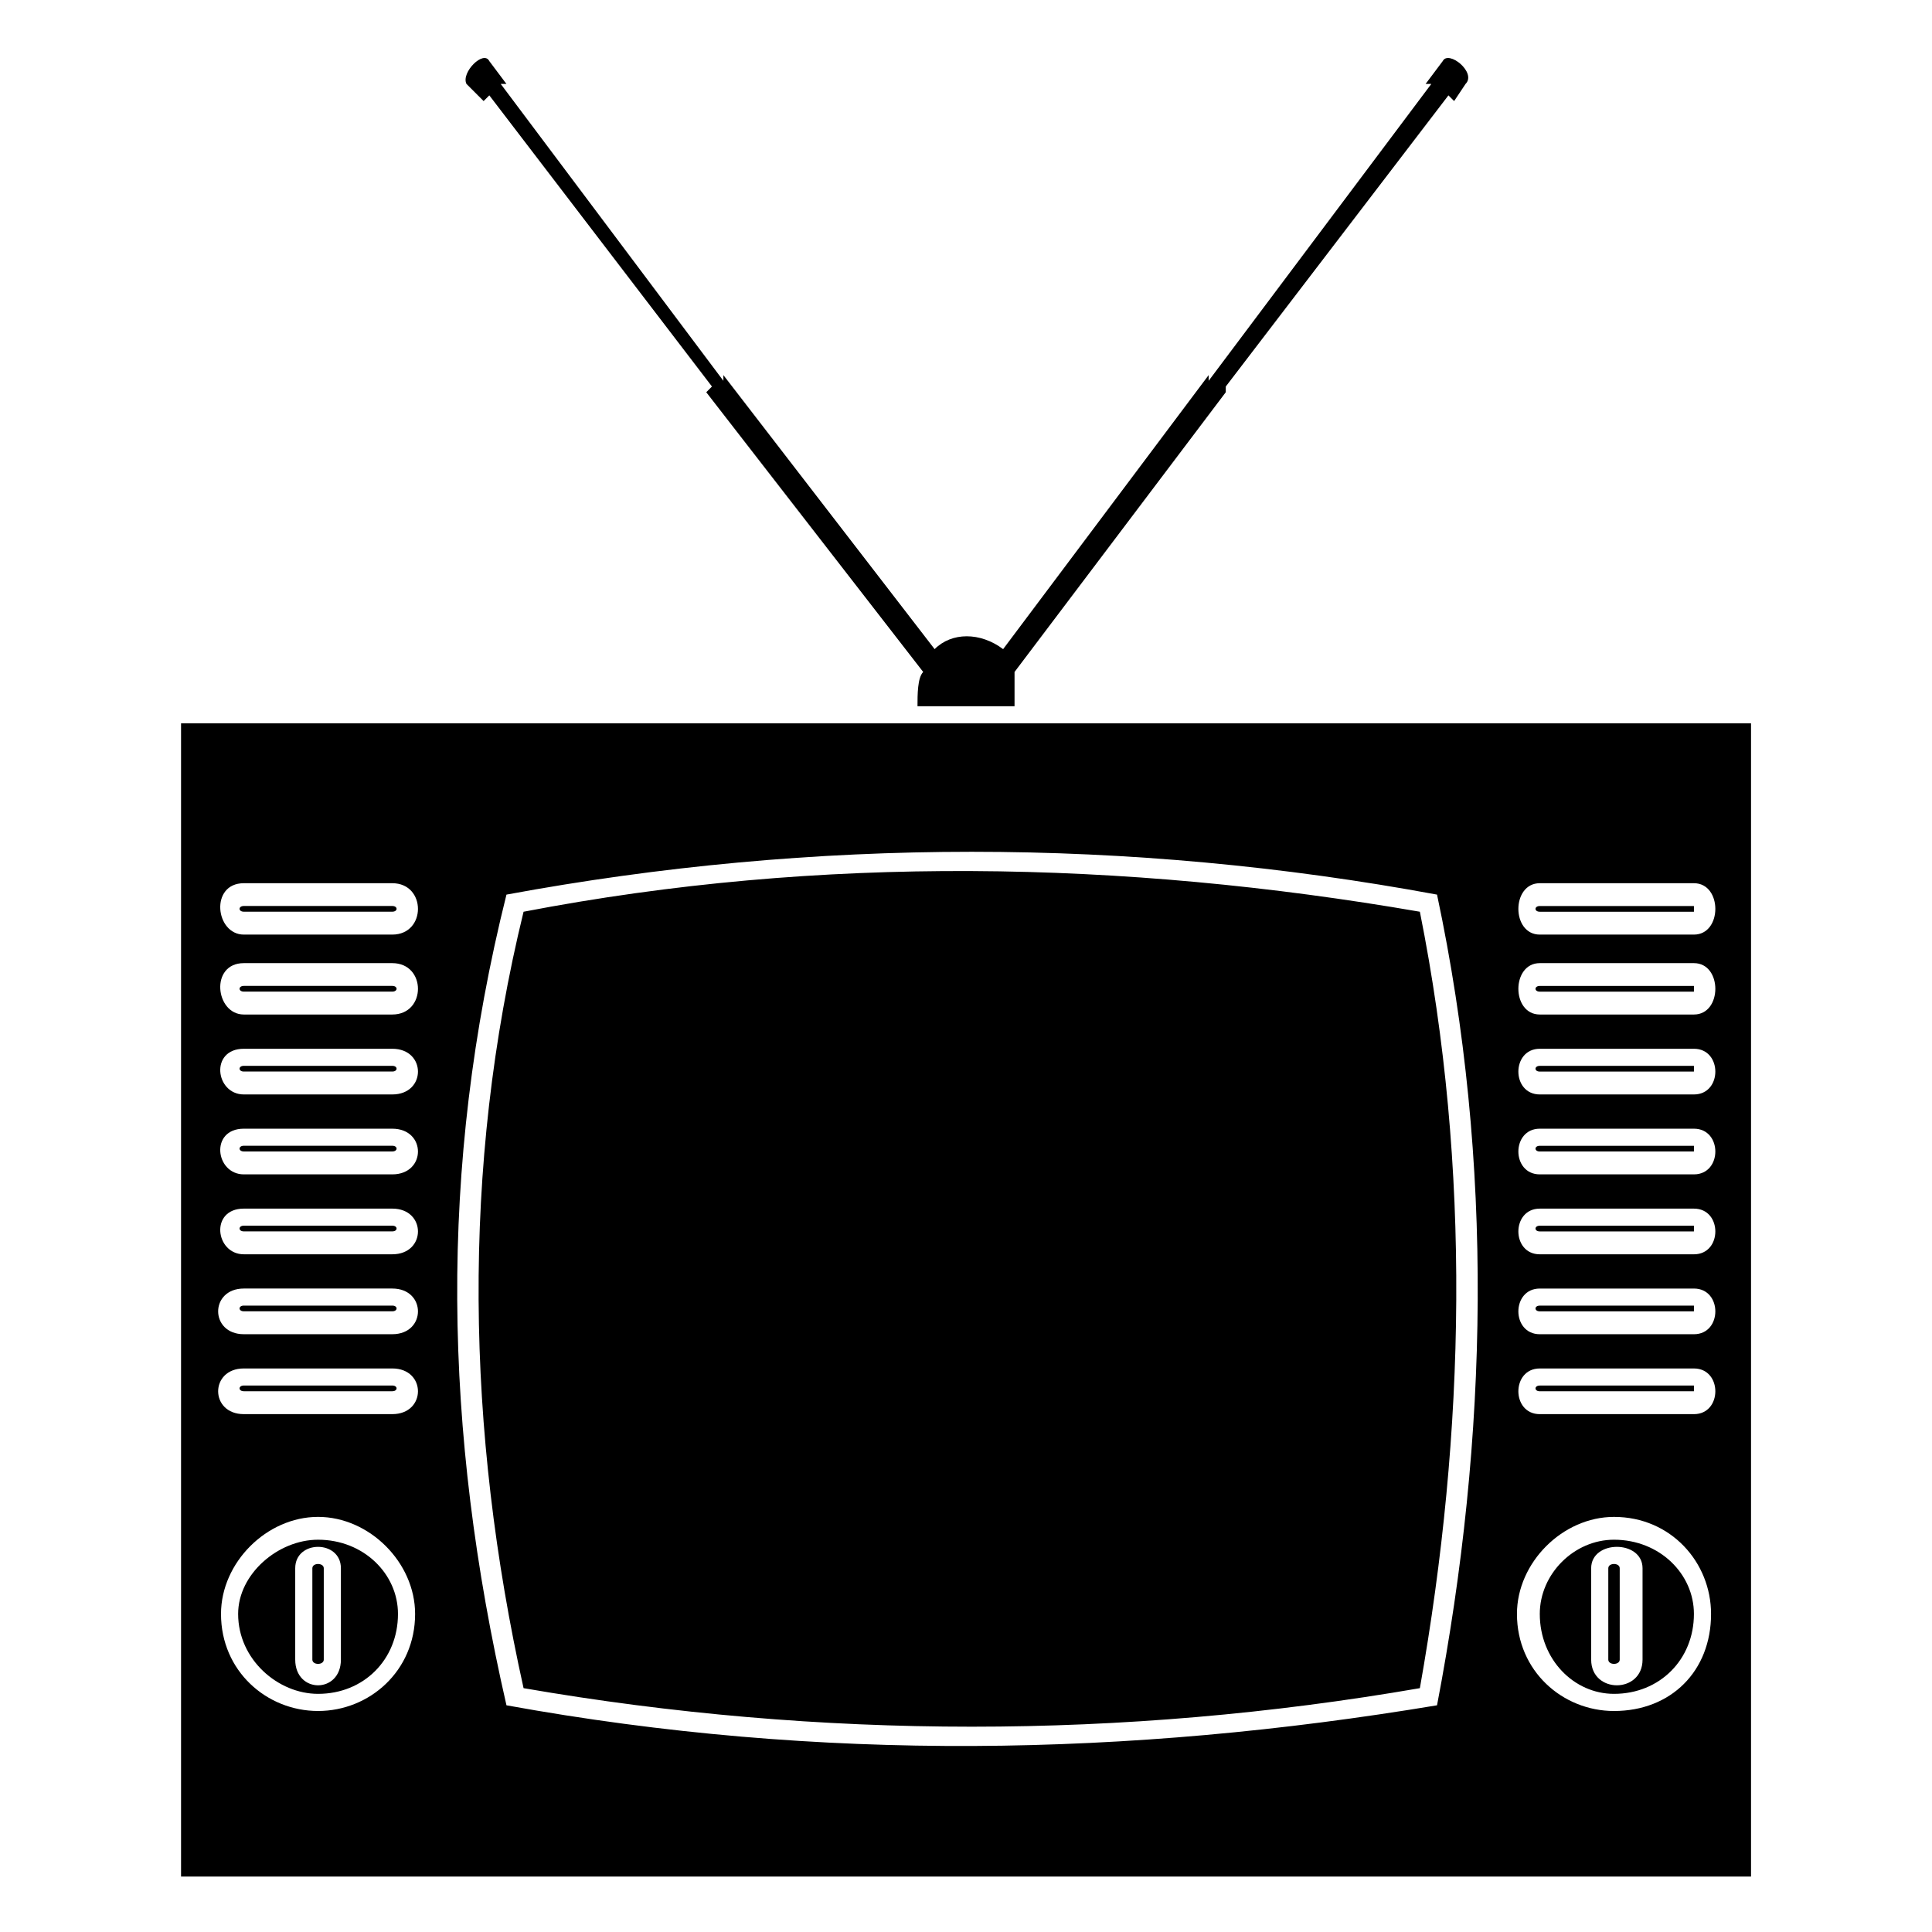 <?xml version="1.0" encoding="UTF-8"?>
<!-- Uploaded to: ICON Repo, www.iconrepo.com, Generator: ICON Repo Mixer Tools -->
<svg fill="#000000" width="800px" height="800px" version="1.1" viewBox="144 144 512 512" xmlns="http://www.w3.org/2000/svg">
 <path d="m282.75 385.62c-16.641 68.082-15.129 137.68 0 205.76 78.672 13.617 158.86 13.617 237.53 0 12.105-68.082 13.617-137.68 0-205.76-78.672-13.617-158.86-15.129-237.53 0zm127.09-69.594 54.465-72.621v1.512l59.004-78.672h-1.512l4.539-6.051c1.512-3.027 9.078 3.027 6.051 6.051l-3.027 4.539-1.512-1.512-59.004 77.16v1.512l-55.98 74.133v9.078h-25.719c0-3.027 0-7.566 1.512-9.078l-57.492-74.133 1.512-1.512-59.004-77.16-1.512 1.512-4.539-4.539c-1.512-3.027 4.539-9.078 6.051-6.051l4.539 6.051h-1.512l59.004 78.672v-1.512l55.98 72.621c4.539-4.539 12.105-4.539 18.156 0zm198.2 19.668h-416.06v305.61h416.06zm-55.98 107.42h40.848c7.566 0 7.566 12.105 0 12.105h-40.848c-7.566 0-7.566-12.105 0-12.105zm19.668 102.88c15.129 0 25.719 12.105 25.719 25.719 0 15.129-10.59 25.719-25.719 25.719-13.617 0-25.719-10.59-25.719-25.719 0-13.617 12.105-25.719 25.719-25.719zm-19.668-39.336h40.848c7.566 0 7.566 12.105 0 12.105h-40.848c-7.566 0-7.566-12.105 0-12.105zm0-21.18h40.848c7.566 0 7.566 12.105 0 12.105h-40.848c-7.566 0-7.566-12.105 0-12.105zm0-21.18h40.848c7.566 0 7.566 12.105 0 12.105h-40.848c-7.566 0-7.566-12.105 0-12.105zm0-42.363h40.848c7.566 0 7.566 12.105 0 12.105h-40.848c-7.566 0-7.566-12.105 0-12.105zm0-22.695h40.848c7.566 0 7.566 13.617 0 13.617h-40.848c-7.566 0-7.566-13.617 0-13.617zm0-21.18h40.848c7.566 0 7.566 13.617 0 13.617h-40.848c-7.566 0-7.566-13.617 0-13.617zm-343.44 0h39.336c9.078 0 9.078 13.617 0 13.617h-39.336c-7.566 0-9.078-13.617 0-13.617zm0 21.18h39.336c9.078 0 9.078 13.617 0 13.617h-39.336c-7.566 0-9.078-13.617 0-13.617zm0 22.695h39.336c9.078 0 9.078 12.105 0 12.105h-39.336c-7.566 0-9.078-12.105 0-12.105zm0 21.18h39.336c9.078 0 9.078 12.105 0 12.105h-39.336c-7.566 0-9.078-12.105 0-12.105zm0 21.18h39.336c9.078 0 9.078 12.105 0 12.105h-39.336c-7.566 0-9.078-12.105 0-12.105zm0 21.18h39.336c9.078 0 9.078 12.105 0 12.105h-39.336c-9.078 0-9.078-12.105 0-12.105zm0 21.18h39.336c9.078 0 9.078 12.105 0 12.105h-39.336c-9.078 0-9.078-12.105 0-12.105zm19.668 39.336c13.617 0 25.719 12.105 25.719 25.719 0 15.129-12.105 25.719-25.719 25.719-13.617 0-25.719-10.59-25.719-25.719 0-13.617 12.105-25.719 25.719-25.719zm296.54-164.91c15.129 71.109 13.617 143.73 0 214.84-81.699 13.617-163.4 15.129-246.61 0-16.641-72.621-18.156-142.21 0-214.84 81.699-15.129 164.91-15.129 246.61 0zm-296.54 170.96c-10.59 0-21.18 9.078-21.18 19.668 0 12.105 10.59 21.18 21.18 21.18 12.105 0 21.18-9.078 21.18-21.18 0-10.59-9.078-19.668-21.18-19.668zm-6.051 31.773v-24.207c0-7.566 12.105-7.566 12.105 0v24.207c0 9.078-12.105 9.078-12.105 0zm4.539-24.207v24.207c0 1.512 3.027 1.512 3.027 0v-24.207c0-1.512-3.027-1.512-3.027 0zm344.95-7.566c-10.59 0-19.668 9.078-19.668 19.668 0 12.105 9.078 21.18 19.668 21.18 12.105 0 21.18-9.078 21.18-21.18 0-10.59-9.078-19.668-21.18-19.668zm-6.051 31.773v-24.207c0-7.566 13.617-7.566 13.617 0v24.207c0 9.078-13.617 9.078-13.617 0zm4.539-24.207v24.207c0 1.512 3.027 1.512 3.027 0v-24.207c0-1.512-3.027-1.512-3.027 0zm22.695-175.5h-40.848c-1.512 0-1.512 1.512 0 1.512h40.848v-1.512zm0 21.18h-40.848c-1.512 0-1.512 1.512 0 1.512h40.848v-1.512zm0 21.18h-40.848c-1.512 0-1.512 1.512 0 1.512h40.848v-1.512zm0 21.18h-40.848c-1.512 0-1.512 1.512 0 1.512h40.848v-1.512zm0 21.18h-40.848c-1.512 0-1.512 1.512 0 1.512h40.848v-1.512zm0 21.18h-40.848c-1.512 0-1.512 1.512 0 1.512h40.848v-1.512zm0 21.18h-40.848c-1.512 0-1.512 1.512 0 1.512h40.848v-1.512zm-344.95-127.09h-39.336c-1.512 0-1.512 1.512 0 1.512h39.336c1.512 0 1.512-1.512 0-1.512zm0 21.18h-39.336c-1.512 0-1.512 1.512 0 1.512h39.336c1.512 0 1.512-1.512 0-1.512zm0 21.18h-39.336c-1.512 0-1.512 1.512 0 1.512h39.336c1.512 0 1.512-1.512 0-1.512zm0 21.18h-39.336c-1.512 0-1.512 1.512 0 1.512h39.336c1.512 0 1.512-1.512 0-1.512zm0 21.18h-39.336c-1.512 0-1.512 1.512 0 1.512h39.336c1.512 0 1.512-1.512 0-1.512zm0 21.18h-39.336c-1.512 0-1.512 1.512 0 1.512h39.336c1.512 0 1.512-1.512 0-1.512zm0 21.18h-39.336c-1.512 0-1.512 1.512 0 1.512h39.336c1.512 0 1.512-1.512 0-1.512z"/>
</svg>